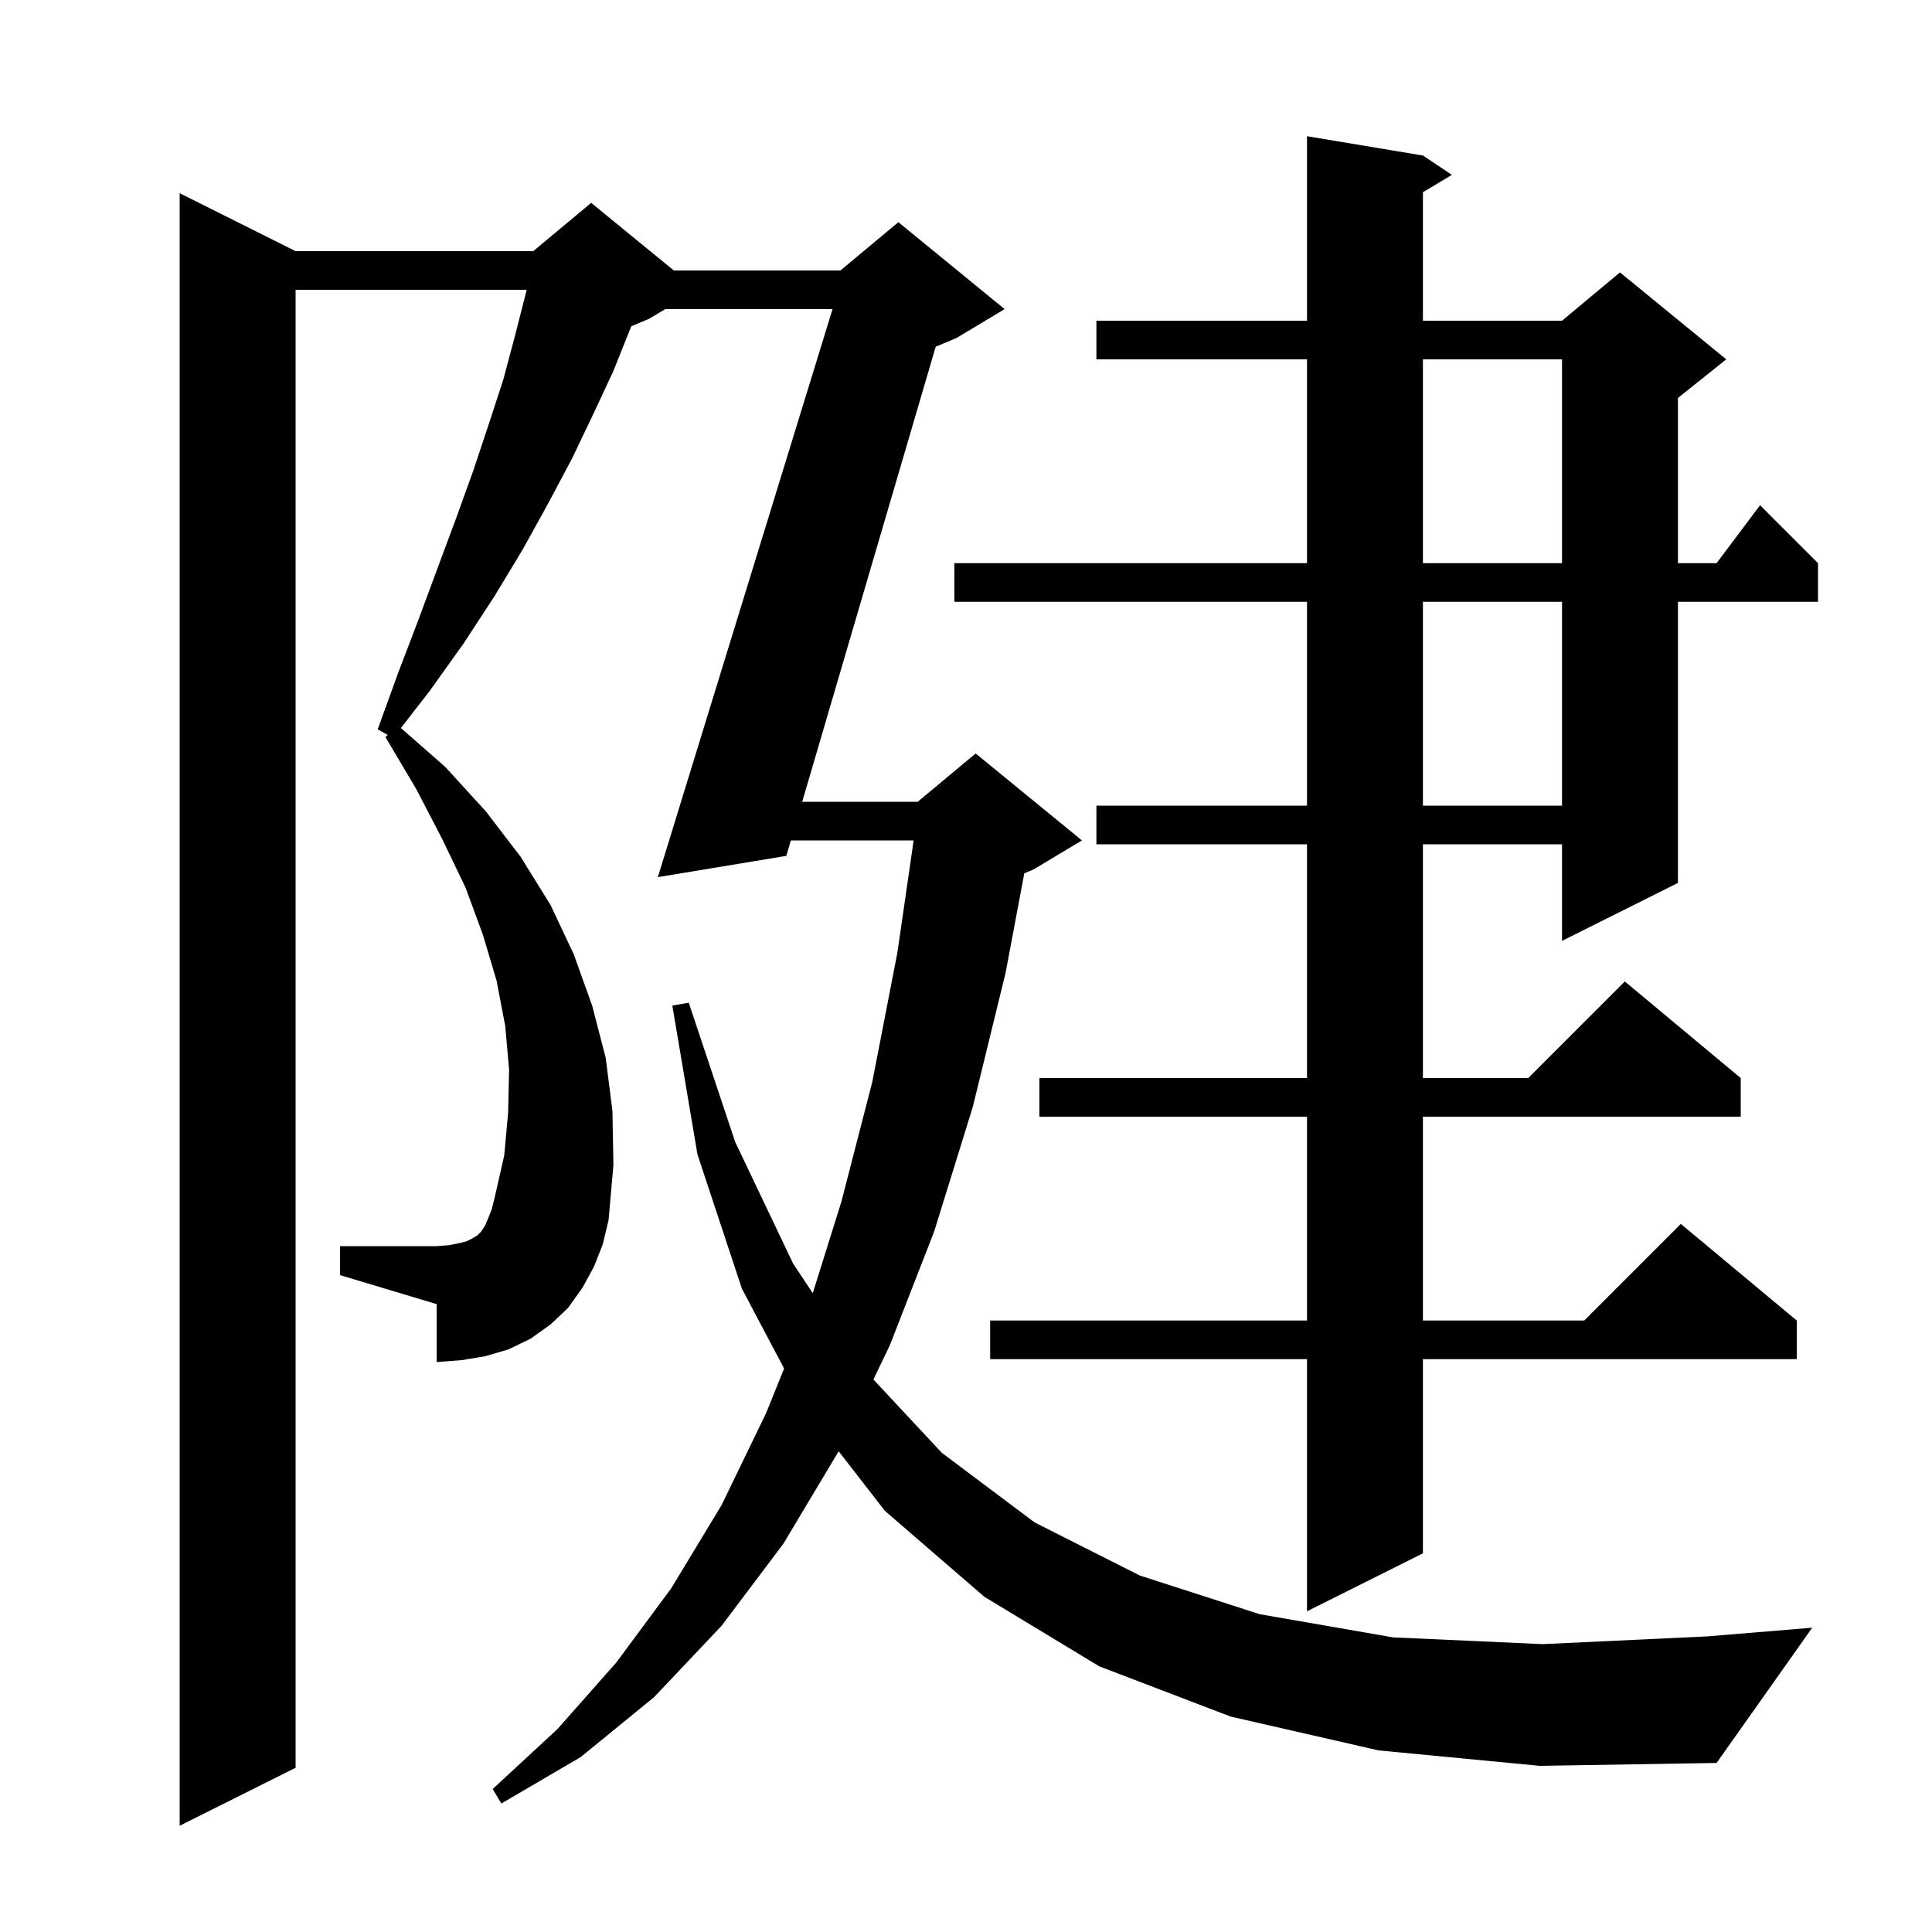<svg xmlns="http://www.w3.org/2000/svg" xmlns:xlink="http://www.w3.org/1999/xlink" version="1.1" baseProfile="full" viewBox="0 0 200 200" width="200" height="200"><g fill="currentColor"><path d="M 142.7 181.2 L 127.4 177.7 L 113.8 172.5 L 101.9 165.3 L 91.6 156.4 L 86.819 150.236 L 81.1 159.8 L 74.7 168.3 L 67.7 175.7 L 60.1 181.9 L 51.9 186.7 L 51.0 185.2 L 57.7 179.0 L 63.8 172.1 L 69.5 164.4 L 74.7 155.8 L 79.3 146.3 L 81.17 141.669 L 76.8 133.4 L 72.2 119.5 L 69.6 104.1 L 71.3 103.8 L 76.1 118.2 L 82.1 130.8 L 84.136 133.868 L 87.1 124.4 L 90.3 112.0 L 92.9 98.6 L 94.58 87.0 L 81.869 87.0 L 81.4 88.6 L 68.1 90.8 L 86.185 32.0 L 68.867 32.0 L 67.2 33.0 L 65.348 33.772 L 65.3 33.9 L 63.5 38.4 L 61.4 42.9 L 59.2 47.5 L 56.7 52.2 L 54.1 56.9 L 51.2 61.7 L 48.0 66.6 L 44.5 71.5 L 41.502 75.365 L 46.1 79.4 L 50.3 84.0 L 53.9 88.7 L 57.0 93.7 L 59.4 98.8 L 61.3 104.1 L 62.7 109.5 L 63.4 115.0 L 63.5 120.6 L 63.0 126.3 L 62.4 128.8 L 61.5 131.1 L 60.3 133.3 L 58.8 135.4 L 57.0 137.1 L 54.9 138.6 L 52.6 139.7 L 50.2 140.4 L 47.8 140.8 L 45.2 141.0 L 45.2 135.0 L 35.2 132.0 L 35.2 129.0 L 45.2 129.0 L 46.5 128.9 L 47.5 128.7 L 48.3 128.5 L 48.9 128.2 L 49.4 127.9 L 49.8 127.5 L 50.2 126.9 L 50.5 126.2 L 50.9 125.2 L 51.2 124.0 L 52.2 119.6 L 52.6 115.2 L 52.7 110.7 L 52.3 106.2 L 51.4 101.5 L 50.0 96.8 L 48.2 91.9 L 45.8 86.9 L 43.1 81.7 L 39.9 76.3 L 40.136 76.083 L 39.1 75.5 L 41.2 69.7 L 43.3 64.2 L 45.3 58.8 L 47.2 53.7 L 49.0 48.7 L 50.6 43.9 L 52.1 39.3 L 53.3 34.8 L 54.4 30.5 L 54.519 30.0 L 30.6 30.0 L 30.6 183.0 L 18.6 189.0 L 18.6 20.0 L 30.6 26.0 L 55.2 26.0 L 61.2 21.0 L 69.756 28.0 L 87.0 28.0 L 93.0 23.0 L 104.0 32.0 L 99.0 35.0 L 96.865 35.889 L 83.043 83.0 L 95.0 83.0 L 101.0 78.0 L 112.0 87.0 L 107.0 90.0 L 106.035 90.402 L 104.1 100.7 L 100.7 114.6 L 96.7 127.5 L 92.1 139.3 L 90.414 142.802 L 97.5 150.4 L 107.1 157.6 L 118.0 163.1 L 130.4 167.1 L 144.2 169.5 L 159.7 170.2 L 176.7 169.4 L 187.6 168.5 L 177.7 182.5 L 159.4 182.8 Z M 147.3 16.1 L 150.3 18.1 L 147.3 19.9 L 147.3 33.2 L 161.7 33.2 L 167.7 28.2 L 178.7 37.2 L 173.7 41.2 L 173.7 58.3 L 177.7 58.3 L 182.2 52.3 L 188.2 58.3 L 188.2 62.3 L 173.7 62.3 L 173.7 91.4 L 161.7 97.4 L 161.7 87.4 L 147.3 87.4 L 147.3 111.6 L 158.2 111.6 L 168.2 101.6 L 180.2 111.6 L 180.2 115.6 L 147.3 115.6 L 147.3 136.7 L 164.0 136.7 L 174.0 126.7 L 186.0 136.7 L 186.0 140.7 L 147.3 140.7 L 147.3 160.8 L 135.3 166.8 L 135.3 140.7 L 102.5 140.7 L 102.5 136.7 L 135.3 136.7 L 135.3 115.6 L 107.6 115.6 L 107.6 111.6 L 135.3 111.6 L 135.3 87.4 L 113.5 87.4 L 113.5 83.4 L 135.3 83.4 L 135.3 62.3 L 98.8 62.3 L 98.8 58.3 L 135.3 58.3 L 135.3 37.2 L 113.5 37.2 L 113.5 33.2 L 135.3 33.2 L 135.3 14.1 Z M 147.3 62.3 L 147.3 83.4 L 161.7 83.4 L 161.7 62.3 Z M 147.3 37.2 L 147.3 58.3 L 161.7 58.3 L 161.7 37.2 Z "/></g></svg>